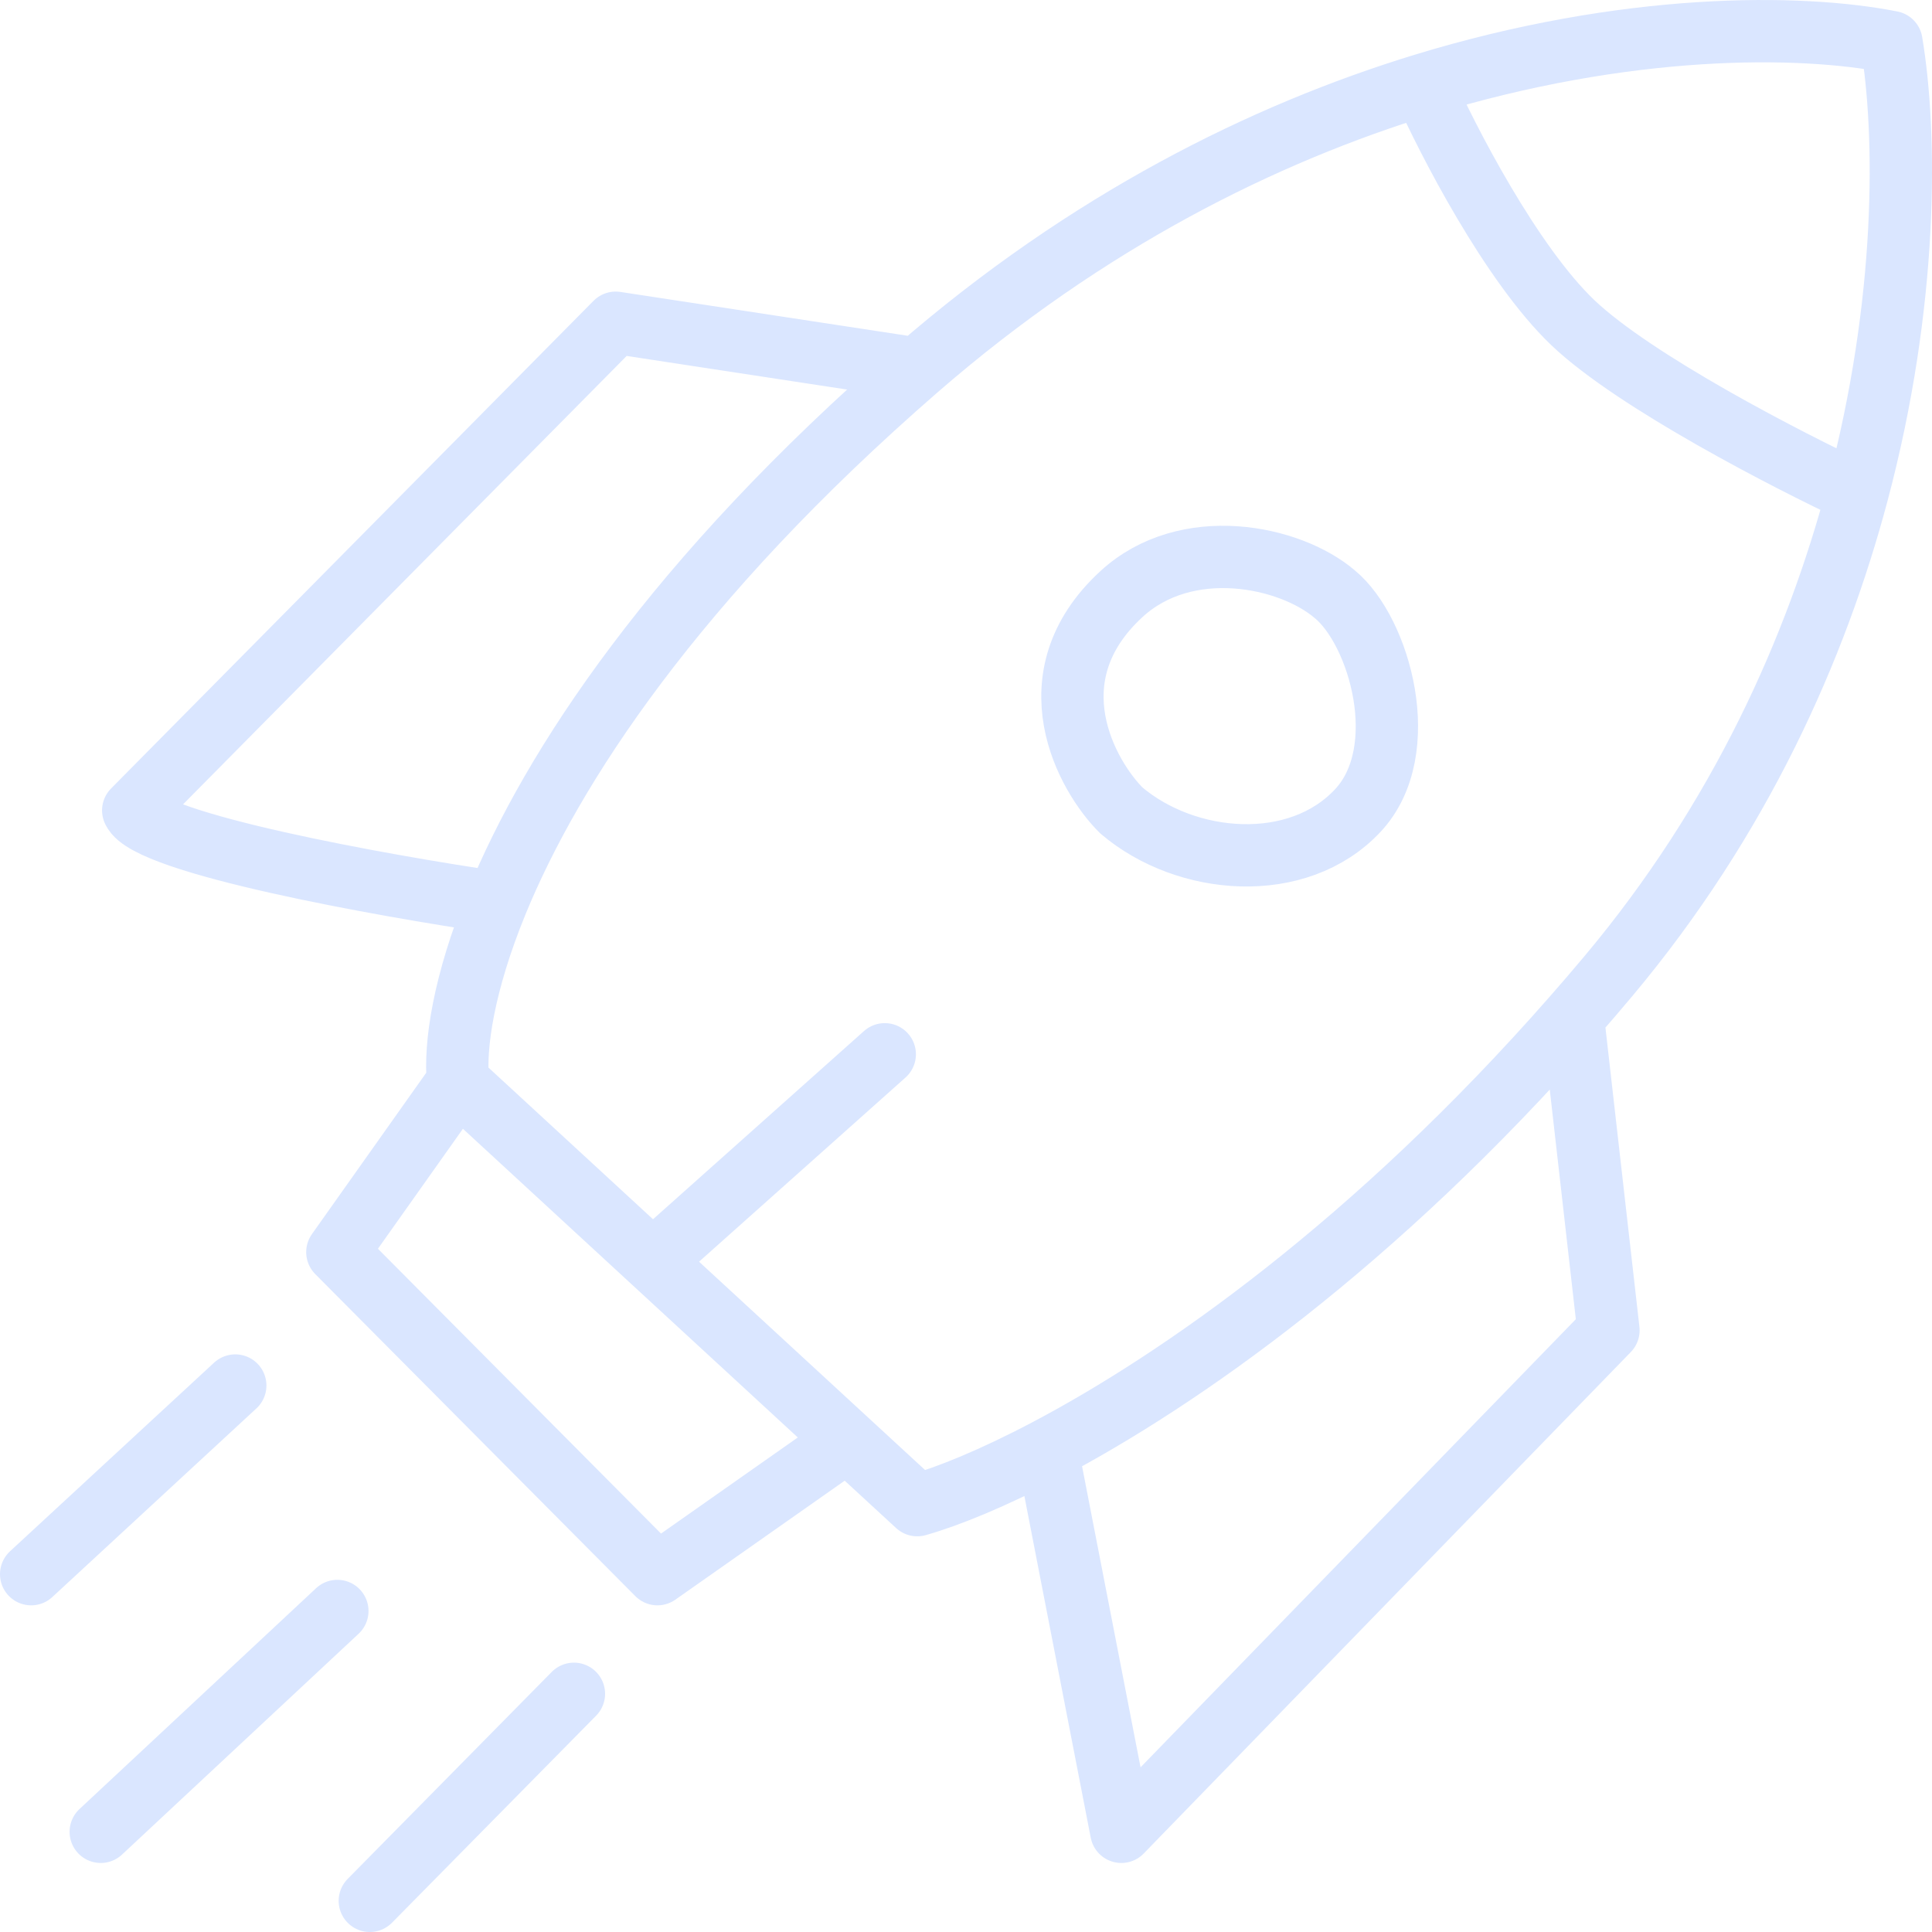 <?xml version="1.0" encoding="UTF-8"?> <svg xmlns="http://www.w3.org/2000/svg" width="62" height="62" viewBox="0 0 62 62" fill="none"><path d="M14.697 34.718L10.826 40.182L21.098 50.517L27.192 46.235M14.697 34.718L20.945 40.477M14.697 34.718C14.585 33.553 14.873 31.565 15.94 28.96M29.435 11.833C21.631 18.614 17.712 24.637 15.94 28.96M29.435 11.833L19.758 10.357L4.275 26.007C4.752 27.07 12.25 28.419 15.94 28.96M29.435 11.833C34.907 7.079 40.577 4.28 45.662 2.722M27.192 46.235L29.435 48.302C30.409 48.026 31.84 47.453 33.603 46.523M27.192 46.235L20.945 40.477M20.945 40.477L28.393 33.833M33.603 46.523L35.985 58.785L51.617 42.692L50.477 32.651M33.603 46.523C37.876 44.269 44.098 39.923 50.477 32.651M50.477 32.651C50.857 32.219 51.237 31.776 51.617 31.323C55.837 26.29 58.278 20.811 59.606 15.82M45.662 2.722C52.199 0.72 57.767 0.769 60.698 1.35C61.191 4.281 61.24 9.682 59.606 15.82M45.662 2.722C46.441 4.48 48.494 8.467 50.477 10.357C52.461 12.246 57.39 14.786 59.606 15.82M7.55 44.463L1 50.517M10.826 51.698L3.233 58.785M18.418 54.356L11.868 61M42.833 19.068C41.394 17.837 38.069 17.148 35.985 19.068C33.079 21.744 34.894 24.925 35.985 26.007C38.069 27.779 41.654 28.074 43.578 26.007C45.364 24.088 44.273 20.249 42.833 19.068Z" stroke="#DAE6FF" stroke-width="2" stroke-linecap="round" stroke-linejoin="round"></path></svg> 